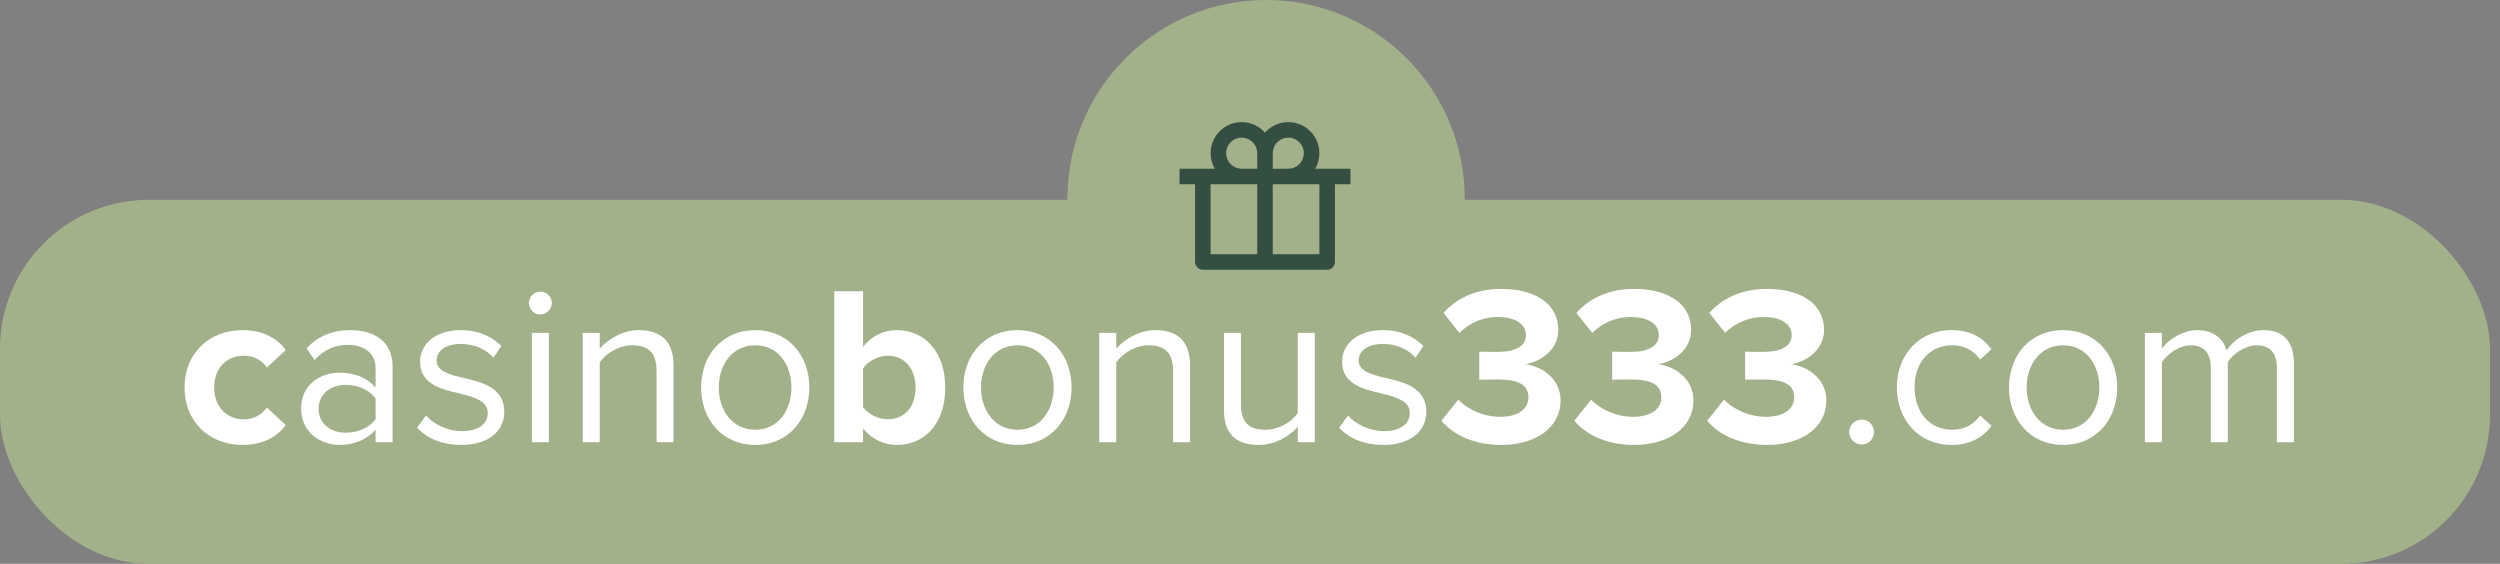 <svg width="235" height="53" viewBox="0 0 235 53" fill="none" xmlns="http://www.w3.org/2000/svg">
<rect x="0" y="0" width="235" height="53" fill="#808080" stroke="none"/>
<rect y="18.779" width="234.058" height="34.221" rx="14" fill="#A2B189"/>
<circle cx="119.011" cy="18.675" r="18.675" fill="#A2B189"/>
<g clip-path="url(#clip0_1955_28)">
<path d="M121.1 11.479C122.714 11.479 124.022 12.786 124.022 14.4C124.022 14.932 123.879 15.431 123.63 15.861L126.943 15.86V17.321H125.482V24.624C125.482 25.027 125.155 25.355 124.752 25.355H113.067C112.664 25.355 112.337 25.027 112.337 24.624V17.321H110.876V15.86L114.189 15.861C113.94 15.431 113.797 14.932 113.797 14.4C113.797 12.786 115.105 11.479 116.718 11.479C117.591 11.479 118.375 11.861 118.91 12.468C119.444 11.861 120.228 11.479 121.1 11.479ZM118.179 17.321H113.797V23.894H118.179V17.321ZM124.022 17.321H119.64V23.894H124.022V17.321ZM116.718 12.939C115.912 12.939 115.258 13.593 115.258 14.4C115.258 15.17 115.854 15.801 116.609 15.856L116.718 15.86H118.179V14.4C118.179 13.668 117.641 13.062 116.94 12.956L116.828 12.943L116.718 12.939ZM121.1 12.939C120.33 12.939 119.7 13.535 119.644 14.291L119.64 14.4V15.86H121.1C121.87 15.86 122.501 15.265 122.557 14.509L122.561 14.4C122.561 13.593 121.907 12.939 121.1 12.939Z" fill="#344E41"/>
</g>
<path d="M17.344 36.416C17.344 33.266 19.621 31.032 22.792 31.032C24.899 31.032 26.176 31.947 26.858 32.905L25.091 34.543C24.601 33.841 23.857 33.437 22.92 33.437C21.281 33.437 20.132 34.629 20.132 36.416C20.132 38.204 21.281 39.417 22.92 39.417C23.857 39.417 24.601 38.992 25.091 38.311L26.858 39.949C26.176 40.907 24.899 41.822 22.792 41.822C19.621 41.822 17.344 39.588 17.344 36.416Z" fill="white"/>
<path d="M36.904 41.567H35.307V40.396C34.456 41.333 33.286 41.822 31.902 41.822C30.157 41.822 28.305 40.652 28.305 38.417C28.305 36.118 30.157 35.033 31.902 35.033C33.307 35.033 34.477 35.48 35.307 36.438V34.586C35.307 33.203 34.201 32.415 32.711 32.415C31.477 32.415 30.476 32.862 29.561 33.841L28.816 32.734C29.923 31.585 31.242 31.032 32.924 31.032C35.095 31.032 36.904 32.011 36.904 34.501V41.567ZM35.307 39.396V37.459C34.69 36.608 33.605 36.182 32.477 36.182C30.987 36.182 29.944 37.119 29.944 38.438C29.944 39.737 30.987 40.673 32.477 40.673C33.605 40.673 34.69 40.247 35.307 39.396Z" fill="white"/>
<path d="M39.21 40.205L40.04 39.056C40.721 39.843 42.019 40.524 43.424 40.524C44.999 40.524 45.85 39.822 45.85 38.821C45.85 37.693 44.594 37.332 43.211 36.991C41.466 36.587 39.486 36.118 39.486 33.99C39.486 32.394 40.87 31.032 43.317 31.032C45.063 31.032 46.297 31.692 47.127 32.522L46.382 33.628C45.765 32.883 44.637 32.33 43.317 32.33C41.913 32.33 41.04 32.968 41.04 33.884C41.04 34.884 42.211 35.203 43.551 35.523C45.339 35.927 47.404 36.438 47.404 38.715C47.404 40.439 46.02 41.822 43.36 41.822C41.679 41.822 40.253 41.312 39.21 40.205Z" fill="white"/>
<path d="M50.785 29.563C50.21 29.563 49.72 29.074 49.72 28.478C49.72 27.882 50.21 27.413 50.785 27.413C51.38 27.413 51.87 27.882 51.87 28.478C51.87 29.074 51.38 29.563 50.785 29.563ZM51.593 41.567H49.997V31.287H51.593V41.567Z" fill="white"/>
<path d="M63.312 41.567H61.716V34.841C61.716 33.032 60.801 32.458 59.417 32.458C58.162 32.458 56.97 33.224 56.374 34.054V41.567H54.778V31.287H56.374V32.777C57.097 31.926 58.502 31.032 60.035 31.032C62.184 31.032 63.312 32.117 63.312 34.352V41.567Z" fill="white"/>
<path d="M70.991 41.822C67.862 41.822 65.904 39.396 65.904 36.416C65.904 33.437 67.862 31.032 70.991 31.032C74.12 31.032 76.078 33.437 76.078 36.416C76.078 39.396 74.12 41.822 70.991 41.822ZM70.991 40.396C73.183 40.396 74.396 38.523 74.396 36.416C74.396 34.331 73.183 32.458 70.991 32.458C68.799 32.458 67.564 34.331 67.564 36.416C67.564 38.523 68.799 40.396 70.991 40.396Z" fill="white"/>
<path d="M81.127 41.567H78.424V27.371H81.127V32.607C81.936 31.564 83.086 31.032 84.299 31.032C86.917 31.032 88.853 33.075 88.853 36.438C88.853 39.864 86.895 41.822 84.299 41.822C83.064 41.822 81.936 41.269 81.127 40.269V41.567ZM81.127 34.629V38.268C81.574 38.928 82.575 39.417 83.447 39.417C85.022 39.417 86.065 38.225 86.065 36.438C86.065 34.65 85.022 33.437 83.447 33.437C82.575 33.437 81.574 33.947 81.127 34.629Z" fill="white"/>
<path d="M95.641 41.822C92.513 41.822 90.555 39.396 90.555 36.416C90.555 33.437 92.513 31.032 95.641 31.032C98.77 31.032 100.728 33.437 100.728 36.416C100.728 39.396 98.77 41.822 95.641 41.822ZM95.641 40.396C97.834 40.396 99.047 38.523 99.047 36.416C99.047 34.331 97.834 32.458 95.641 32.458C93.449 32.458 92.215 34.331 92.215 36.416C92.215 38.523 93.449 40.396 95.641 40.396Z" fill="white"/>
<path d="M111.865 41.567H110.269V34.841C110.269 33.032 109.354 32.458 107.97 32.458C106.715 32.458 105.523 33.224 104.927 34.054V41.567H103.33V31.287H104.927V32.777C105.65 31.926 107.055 31.032 108.587 31.032C110.737 31.032 111.865 32.117 111.865 34.352V41.567Z" fill="white"/>
<path d="M123.588 41.567H121.991V40.12C121.204 41.014 119.863 41.822 118.331 41.822C116.181 41.822 115.053 40.779 115.053 38.545V31.287H116.649V38.055C116.649 39.864 117.564 40.396 118.948 40.396C120.204 40.396 121.395 39.673 121.991 38.843V31.287H123.588V41.567Z" fill="white"/>
<path d="M125.882 40.205L126.712 39.056C127.393 39.843 128.691 40.524 130.096 40.524C131.671 40.524 132.522 39.822 132.522 38.821C132.522 37.693 131.266 37.332 129.883 36.991C128.138 36.587 126.158 36.118 126.158 33.99C126.158 32.394 127.542 31.032 129.989 31.032C131.735 31.032 132.969 31.692 133.799 32.522L133.054 33.628C132.437 32.883 131.309 32.33 129.989 32.33C128.585 32.33 127.712 32.968 127.712 33.884C127.712 34.884 128.883 35.203 130.223 35.523C132.011 35.927 134.076 36.438 134.076 38.715C134.076 40.439 132.692 41.822 130.032 41.822C128.351 41.822 126.925 41.312 125.882 40.205Z" fill="white"/>
<path d="M135.498 39.545L137.073 37.566C138.052 38.587 139.606 39.183 140.99 39.183C142.714 39.183 143.671 38.438 143.671 37.353C143.671 36.204 142.799 35.672 140.819 35.672C140.223 35.672 139.266 35.672 139.053 35.693V33.054C139.308 33.075 140.266 33.075 140.819 33.075C142.394 33.075 143.437 32.564 143.437 31.5C143.437 30.372 142.288 29.797 140.798 29.797C139.415 29.797 138.18 30.329 137.18 31.287L135.69 29.414C136.839 28.116 138.627 27.158 141.117 27.158C144.437 27.158 146.481 28.648 146.481 31.01C146.481 32.798 144.948 33.969 143.373 34.245C144.821 34.395 146.694 35.523 146.694 37.651C146.694 40.098 144.501 41.822 141.096 41.822C138.478 41.822 136.541 40.822 135.498 39.545Z" fill="white"/>
<path d="M147.99 39.545L149.565 37.566C150.544 38.587 152.098 39.183 153.481 39.183C155.205 39.183 156.163 38.438 156.163 37.353C156.163 36.204 155.29 35.672 153.311 35.672C152.715 35.672 151.757 35.672 151.544 35.693V33.054C151.8 33.075 152.758 33.075 153.311 33.075C154.886 33.075 155.929 32.564 155.929 31.5C155.929 30.372 154.779 29.797 153.29 29.797C151.906 29.797 150.672 30.329 149.671 31.287L148.182 29.414C149.331 28.116 151.119 27.158 153.609 27.158C156.929 27.158 158.972 28.648 158.972 31.01C158.972 32.798 157.44 33.969 155.865 34.245C157.312 34.395 159.185 35.523 159.185 37.651C159.185 40.098 156.993 41.822 153.588 41.822C150.97 41.822 149.033 40.822 147.99 39.545Z" fill="white"/>
<path d="M160.482 39.545L162.057 37.566C163.036 38.587 164.589 39.183 165.973 39.183C167.697 39.183 168.654 38.438 168.654 37.353C168.654 36.204 167.782 35.672 165.802 35.672C165.207 35.672 164.249 35.672 164.036 35.693V33.054C164.291 33.075 165.249 33.075 165.802 33.075C167.377 33.075 168.42 32.564 168.42 31.5C168.42 30.372 167.271 29.797 165.781 29.797C164.398 29.797 163.163 30.329 162.163 31.287L160.673 29.414C161.822 28.116 163.61 27.158 166.1 27.158C169.421 27.158 171.464 28.648 171.464 31.01C171.464 32.798 169.931 33.969 168.356 34.245C169.804 34.395 171.677 35.523 171.677 37.651C171.677 40.098 169.484 41.822 166.079 41.822C163.461 41.822 161.524 40.822 160.482 39.545Z" fill="white"/>
<path d="M173.824 40.609C173.824 39.971 174.357 39.439 174.995 39.439C175.634 39.439 176.166 39.971 176.166 40.609C176.166 41.248 175.634 41.78 174.995 41.78C174.357 41.78 173.824 41.248 173.824 40.609Z" fill="white"/>
<path d="M178.307 36.416C178.307 33.373 180.372 31.032 183.437 31.032C185.31 31.032 186.416 31.798 187.204 32.819L186.14 33.798C185.459 32.862 184.586 32.458 183.522 32.458C181.33 32.458 179.968 34.139 179.968 36.416C179.968 38.694 181.33 40.396 183.522 40.396C184.586 40.396 185.459 39.971 186.14 39.056L187.204 40.035C186.416 41.056 185.31 41.822 183.437 41.822C180.372 41.822 178.307 39.481 178.307 36.416Z" fill="white"/>
<path d="M193.932 41.822C190.803 41.822 188.845 39.396 188.845 36.416C188.845 33.437 190.803 31.032 193.932 31.032C197.061 31.032 199.019 33.437 199.019 36.416C199.019 39.396 197.061 41.822 193.932 41.822ZM193.932 40.396C196.124 40.396 197.337 38.523 197.337 36.416C197.337 34.331 196.124 32.458 193.932 32.458C191.74 32.458 190.505 34.331 190.505 36.416C190.505 38.523 191.74 40.396 193.932 40.396Z" fill="white"/>
<path d="M215.626 41.567H214.029V34.586C214.029 33.288 213.455 32.458 212.135 32.458C211.071 32.458 209.943 33.224 209.411 34.033V41.567H207.815V34.586C207.815 33.288 207.261 32.458 205.92 32.458C204.877 32.458 203.771 33.224 203.217 34.054V41.567H201.621V31.287H203.217V32.777C203.643 32.117 205.026 31.032 206.538 31.032C208.112 31.032 209.006 31.883 209.304 32.947C209.879 32.011 211.262 31.032 212.752 31.032C214.625 31.032 215.626 32.075 215.626 34.139V41.567Z" fill="white"/>
<defs>
<clipPath id="clip0_1955_28">
<rect width="17.528" height="17.528" fill="white" transform="translate(110.143 10.016)"/>
</clipPath>
</defs>
</svg>
